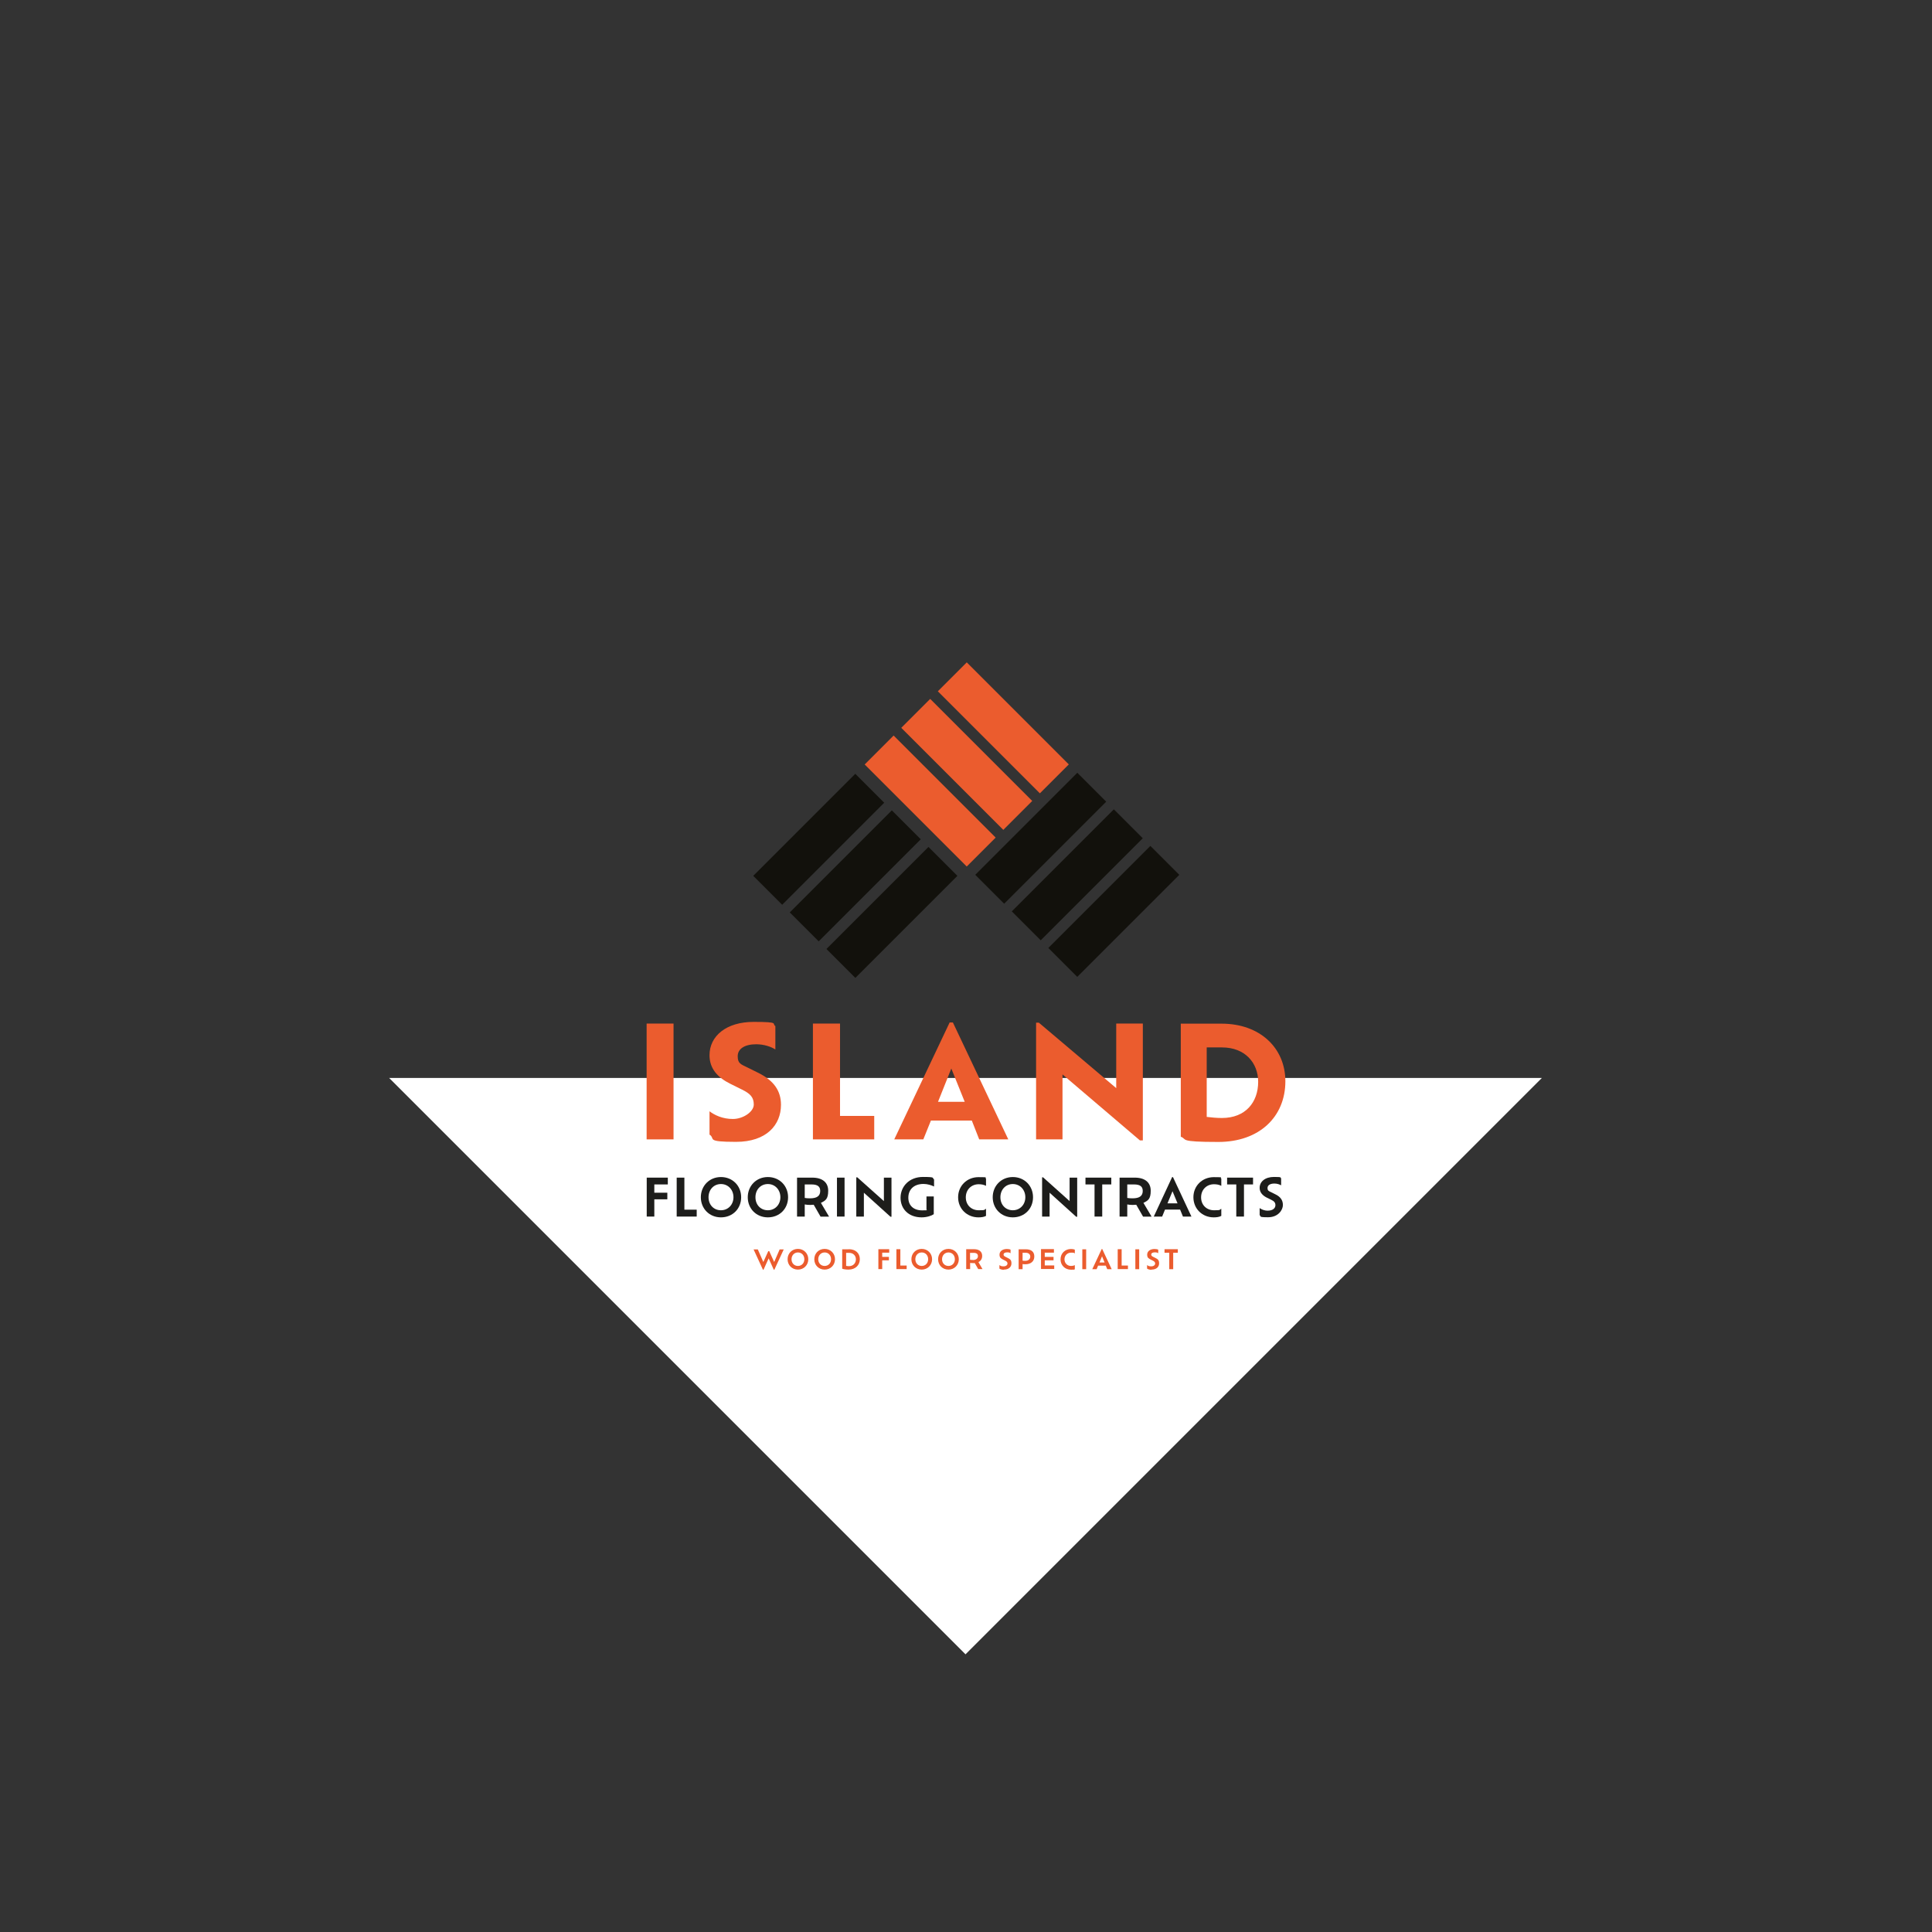 <svg xmlns="http://www.w3.org/2000/svg" id="Layer_1" data-name="Layer 1" viewBox="0 0 1960 1960"><rect x="0" y="0" width="1960" height="1960" fill="#333333" stroke="none"/><defs><style>      .cls-1 {        fill: #1d1d1b;      }      .cls-1, .cls-2, .cls-3, .cls-4 {        stroke-width: 0px;      }      .cls-2 {        fill: #12110c;      }      .cls-3 {        fill: #fff;      }      .cls-4 {        fill: #eb5c2e;      }    </style></defs><polygon class="cls-3" points="394.8 1093.6 979.5 1678.3 1564.2 1093.6 394.8 1093.6"></polygon><rect class="cls-2" x="757.4" y="830.7" width="146.4" height="41.5" transform="translate(-358.8 836.7) rotate(-45)"></rect><rect class="cls-2" x="794.5" y="867.8" width="146.4" height="41.5" transform="translate(-374.2 873.8) rotate(-45)"></rect><rect class="cls-2" x="831.6" y="904.9" width="146.4" height="41.5" transform="translate(-389.5 910.9) rotate(-45)"></rect><rect class="cls-2" x="1056.8" y="903.9" width="146.4" height="41.5" transform="translate(-322.9 1069.8) rotate(-45)"></rect><rect class="cls-2" x="1019.7" y="866.8" width="146.4" height="41.5" transform="translate(-307.5 1032.7) rotate(-45)"></rect><rect class="cls-2" x="982.6" y="829.7" width="146.4" height="41.5" transform="translate(-292.1 995.6) rotate(-45)"></rect><rect class="cls-4" x="997.1" y="665.2" width="41.5" height="146.4" transform="translate(-224 936) rotate(-45)"></rect><rect class="cls-4" x="960" y="702.3" width="41.5" height="146.4" transform="translate(-261.1 920.6) rotate(-45)"></rect><rect class="cls-4" x="922.9" y="739.4" width="41.5" height="146.4" transform="translate(-298.2 905.3) rotate(-45)"></rect><rect class="cls-4" x="656" y="1038.4" width="27.3" height="117.5"></rect><path class="cls-4" d="M719.8,1151.2v-23.8c5.2,3.9,13.2,7.8,23.7,7.8s21.2-7.4,21.2-14.6-3.3-11-11.9-15.2l-11.7-5.8c-13-6.4-21.3-15.4-21.3-29.1,0-19.6,17.2-33.8,44.7-33.8s18,1.9,22.1,4.2v23.8c-4.2-2.8-11.6-5.3-19.4-5.3-11.9,0-18.8,4.7-18.8,12.1s3,8.1,10.2,11.6l11.3,5.6c15.2,7.7,22.4,18,22.4,32.1,0,20.4-14.6,37.6-45.6,37.6s-20.8-3-26.6-7.2"></path><polygon class="cls-4" points="886.9 1132.1 886.9 1155.9 824.7 1155.9 824.7 1038.4 852.2 1038.4 852.2 1132.1 886.9 1132.1"></polygon><path class="cls-4" d="M965.1,1084l-13.5,33.8h27.1l-13.6-33.8ZM986.1,1136.8h-41.7l-7.7,19.1h-29.5l56.2-118.6h3.3l56.2,118.6h-29.5l-7.5-19.1Z"></path><polygon class="cls-4" points="1159.4 1038.4 1159.4 1156.9 1156.4 1156.9 1077.9 1090 1077.9 1155.9 1051.1 1155.9 1051.1 1037.5 1053.9 1037.5 1132.4 1103.9 1132.4 1038.4 1159.4 1038.4"></polygon><path class="cls-4" d="M1276.4,1097.5c0-19.1-13.2-34.9-36.7-34.9h-15.5v70.5c4.9.6,10.3,1.1,15.4,1.1,24,0,36.8-16,36.8-36.7M1304,1096.9c0,36.2-26.5,61.6-68,61.6s-31-2.7-38.1-5.3v-114.7h41.4c39.2,0,64.7,24.9,64.7,58.4"></path><polygon class="cls-1" points="656.1 1194.7 656.1 1234.2 663.8 1234.2 663.8 1216.7 677 1216.7 677 1210 663.8 1210 663.8 1201.6 677.5 1201.6 677.5 1194.7 656.1 1194.7"></polygon><polygon class="cls-1" points="706.8 1227.2 706.8 1234.2 686.5 1234.2 686.5 1194.7 694.3 1194.7 694.3 1227.2 706.8 1227.2"></polygon><g><path class="cls-1" d="M744.1,1214.6c0-7.6-5.4-13.4-12.7-13.4s-12.6,5.7-12.6,13.4,5.3,13.2,12.6,13.2,12.7-5.7,12.7-13.2M711,1214.6c0-11.6,8.7-20.5,20.4-20.5s20.5,8.8,20.5,20.5-8.7,20.4-20.5,20.4-20.4-8.9-20.4-20.4"></path><path class="cls-1" d="M791.7,1214.6c0-7.6-5.4-13.4-12.7-13.4s-12.6,5.7-12.6,13.4,5.3,13.2,12.6,13.2,12.7-5.7,12.7-13.2M758.6,1214.6c0-11.6,8.7-20.5,20.4-20.5s20.5,8.8,20.5,20.5-8.7,20.4-20.5,20.4-20.4-8.9-20.4-20.4"></path><path class="cls-1" d="M832.1,1208.2c0-4.1-2.2-6.6-8.8-6.6h-6.9v13.7c1.5.3,3.3.4,5.4.4,7.2,0,10.3-2.6,10.3-7.5M832.4,1234.2l-6.9-12c-1.1.1-2.3.2-3.5.2-2.2,0-4.1-.2-5.6-.5v12.3h-7.8v-39.5h15.4c10.4,0,16.2,4.9,16.2,13.3s-2.7,10-7.4,12.3l8.3,14h-8.6Z"></path></g><rect class="cls-1" x="849.1" y="1194.7" width="7.7" height="39.5"></rect><polygon class="cls-1" points="904.4 1194.7 904.4 1234.4 903.4 1234.4 876.4 1210 876.4 1234.2 868.7 1234.2 868.7 1194.4 869.7 1194.4 896.7 1218.5 896.7 1194.7 904.4 1194.7"></polygon><g><path class="cls-1" d="M921.5,1215.2c0,7.4,5,12.7,13.9,12.7s3.2-.4,4.5-.8v-13.3h7.4v18c-2.1,1.5-7,3.2-12.3,3.2-13.2,0-21.4-8.5-21.4-19.9s8.8-21.1,22.7-21.1,8.8,1.1,11.3,2.5v7.2c-2.6-1.3-6.7-2.6-10.7-2.6-9.7,0-15.4,5.6-15.4,14"></path><path class="cls-1" d="M1000.3,1233.5c-2.1,1.2-5,1.5-7.7,1.5-11.7,0-20.6-8.8-20.6-20.4s9-20.4,20.7-20.4,5.5.4,7.6,1.4v7.4c-2.2-1.1-4.5-1.6-7.4-1.6-7.5,0-13.1,5.5-13.1,13.3s5.6,13.1,13.1,13.1,5.2-.5,7.4-1.5v7.3Z"></path><path class="cls-1" d="M1040.2,1214.6c0-7.6-5.4-13.4-12.7-13.4s-12.6,5.7-12.6,13.4,5.3,13.2,12.6,13.2,12.7-5.7,12.7-13.2M1007.1,1214.6c0-11.6,8.7-20.5,20.4-20.5s20.5,8.8,20.5,20.5-8.7,20.4-20.5,20.4-20.4-8.9-20.4-20.4"></path></g><polygon class="cls-1" points="1092.8 1194.7 1092.8 1234.4 1091.8 1234.4 1064.8 1210 1064.8 1234.2 1057.2 1234.2 1057.2 1194.4 1058.2 1194.4 1085.1 1218.5 1085.1 1194.7 1092.8 1194.7"></polygon><polygon class="cls-1" points="1110.4 1201.6 1101.2 1201.6 1101.2 1194.7 1127.4 1194.7 1127.4 1201.6 1118.2 1201.6 1118.2 1234.2 1110.4 1234.2 1110.4 1201.6"></polygon><path class="cls-1" d="M1159.3,1208.2c0-4.1-2.2-6.6-8.8-6.6h-6.9v13.7c1.5.3,3.3.4,5.4.4,7.2,0,10.3-2.6,10.3-7.5M1159.6,1234.2l-6.9-12c-1.1.1-2.3.2-3.5.2-2.2,0-4.1-.2-5.6-.5v12.3h-7.8v-39.5h15.4c10.4,0,16.2,4.9,16.2,13.3s-2.7,10-7.4,12.3l8.3,14h-8.6Z"></path><path class="cls-1" d="M1189.5,1208.5l-5.1,12.3h10.2l-5.1-12.3ZM1197.2,1227.1h-15.3l-2.9,7.1h-8.5l18.6-40h.9l18.7,40h-8.6l-2.9-7.1Z"></path><path class="cls-1" d="M1239,1233.5c-2.1,1.2-5,1.5-7.7,1.5-11.7,0-20.6-8.8-20.6-20.4s9-20.4,20.7-20.4,5.5.4,7.6,1.4v7.4c-2.2-1.1-4.5-1.6-7.4-1.6-7.5,0-13.1,5.5-13.1,13.3s5.6,13.1,13.1,13.1,5.2-.5,7.4-1.5v7.3Z"></path><polygon class="cls-1" points="1254.2 1201.6 1244.9 1201.6 1244.9 1194.7 1271.2 1194.7 1271.2 1201.6 1262 1201.6 1262 1234.2 1254.2 1234.2 1254.2 1201.6"></polygon><g><path class="cls-1" d="M1277.9,1232.7v-7.1c1.9,1.3,4.6,2.6,8.2,2.6,5.5,0,7.8-2.8,7.8-5.5s-1.3-4.1-4.4-5.6l-4.3-2.1c-4.4-2.2-7.3-5.4-7.3-9.9,0-6.4,5.6-11.1,14.6-11.1s5.9.7,7.2,1.4v7.1c-1.5-.9-4.1-1.8-6.8-1.8-4.5,0-7,1.8-7,4.5s1.1,3.1,3.7,4.3l4.2,2.1c5.3,2.5,7.7,6.1,7.7,10.9s-4.6,12.4-15,12.4-6.7-.9-8.7-2.3"></path><path class="cls-4" d="M1186.2,1287.6h4v-16.7h4.7v-3.6h-13.5v3.6h4.8v16.7ZM1168.2,1288c5.3,0,7.7-3,7.7-6.3s-1.2-4.3-3.9-5.6l-2.2-1.1c-1.3-.6-1.9-1.3-1.9-2.2,0-1.4,1.3-2.3,3.6-2.3s2.7.4,3.5.9v-3.6c-.7-.4-2-.7-3.7-.7-4.6,0-7.5,2.4-7.5,5.7s1.5,3.9,3.7,5.1l2.2,1.1c1.6.8,2.2,1.7,2.2,2.9s-1.2,2.8-4,2.8-3.2-.7-4.2-1.3v3.6c1,.7,2.6,1.2,4.5,1.2M1151.8,1287.6h3.9v-20.2h-3.9v20.2ZM1137.9,1284v-16.7h-4v20.2h10.4v-3.6h-6.4ZM1120.6,1280.8h-5.2l2.6-6.3,2.6,6.3ZM1123.4,1287.6h4.4l-9.6-20.5h-.5l-9.6,20.5h4.4l1.5-3.6h7.8l1.5,3.6ZM1098,1287.6h3.9v-20.2h-3.9v20.2ZM1090.4,1283.5c-1.1.5-2.3.8-3.8.8-3.8,0-6.7-2.8-6.7-6.7s2.9-6.8,6.7-6.8,2.7.3,3.8.8v-3.8c-1.1-.5-2.5-.7-3.9-.7-6,0-10.6,4.4-10.6,10.5s4.6,10.5,10.6,10.5,2.9-.2,3.9-.8v-3.8ZM1059.9,1284v-5.4h8.9v-3.5h-8.9v-4.3h9.3v-3.6h-13.1v20.2h13.4v-3.6h-9.6ZM1040,1279.1c-1.1,0-1.9,0-2.6-.2v-8h3c3.4,0,4.8,1.8,4.8,3.9s-1.4,4.3-5.1,4.3M1040.7,1267.4h-7.3v20.2h4v-5.2c.8.1,1.6.2,2.7.2,5.7,0,9.2-3,9.2-7.9s-3.2-7.3-8.6-7.3M1018.4,1288c5.3,0,7.7-3,7.7-6.3s-1.2-4.3-3.9-5.6l-2.2-1.1c-1.3-.6-1.9-1.3-1.9-2.2,0-1.4,1.3-2.3,3.6-2.3s2.7.4,3.5.9v-3.6c-.7-.4-2-.7-3.7-.7-4.6,0-7.5,2.4-7.5,5.7s1.5,3.9,3.7,5.1l2.2,1.1c1.6.8,2.2,1.7,2.2,2.9s-1.2,2.8-4,2.8-3.2-.7-4.2-1.3v3.6c1,.7,2.6,1.2,4.5,1.2M986.9,1278.2c-1.1,0-2,0-2.8-.2v-7h3.5c3.4,0,4.5,1.3,4.5,3.4s-1.6,3.9-5.3,3.9M996.8,1287.6l-4.2-7.2c2.4-1.2,3.8-3.3,3.8-6.3,0-4.3-3-6.8-8.3-6.8h-7.9v20.2h4v-6.3c.8.2,1.7.2,2.9.2s1.2,0,1.8,0l3.5,6.1h4.4ZM962.2,1284.3c-3.8,0-6.5-2.9-6.5-6.8s2.7-6.9,6.5-6.9,6.5,2.9,6.5,6.9-2.8,6.8-6.5,6.8M962.2,1288c6,0,10.5-4.6,10.5-10.5s-4.5-10.5-10.5-10.5-10.5,4.5-10.5,10.5,4.5,10.5,10.5,10.5M935.1,1284.3c-3.8,0-6.5-2.9-6.5-6.8s2.7-6.9,6.5-6.9,6.5,2.9,6.5,6.9-2.8,6.8-6.5,6.8M935.1,1288c6,0,10.5-4.6,10.5-10.5s-4.5-10.5-10.5-10.5-10.5,4.5-10.5,10.5,4.5,10.5,10.5,10.5M913.4,1284v-16.7h-4v20.2h10.4v-3.6h-6.4ZM902.1,1270.9v-3.6h-11v20.2h3.9v-8.9h6.8v-3.5h-6.8v-4.3h7ZM861.3,1284.5c-.9,0-2-.1-2.9-.3v-13.2h2.9c4.5,0,7,3,7,6.6s-2.5,6.9-7,6.9M861.2,1267.4h-6.8v19.7c1.2.5,3.9.9,6.4.9,6.9,0,11.5-4.4,11.5-10.6s-4.5-10.1-11.2-10.1M836.6,1284.3c-3.8,0-6.5-2.9-6.5-6.8s2.7-6.9,6.5-6.9,6.5,2.9,6.5,6.9-2.8,6.8-6.5,6.8M836.6,1288c6,0,10.5-4.6,10.5-10.5s-4.5-10.5-10.5-10.5-10.5,4.5-10.5,10.5,4.5,10.5,10.5,10.5M809.5,1284.3c-3.8,0-6.5-2.9-6.5-6.8s2.7-6.9,6.5-6.9,6.5,2.9,6.5,6.9-2.8,6.8-6.5,6.8M809.5,1288c6,0,10.5-4.6,10.5-10.5s-4.5-10.5-10.5-10.5-10.5,4.5-10.5,10.5,4.5,10.5,10.5,10.5M791,1267.4l-5.6,12.9-5-11h-1l-5,11-5.6-12.8h-4.3l9.5,20.6h.6l5.2-11.5,5.2,11.5h.6l9.5-20.6h-4.2Z"></path></g></svg>